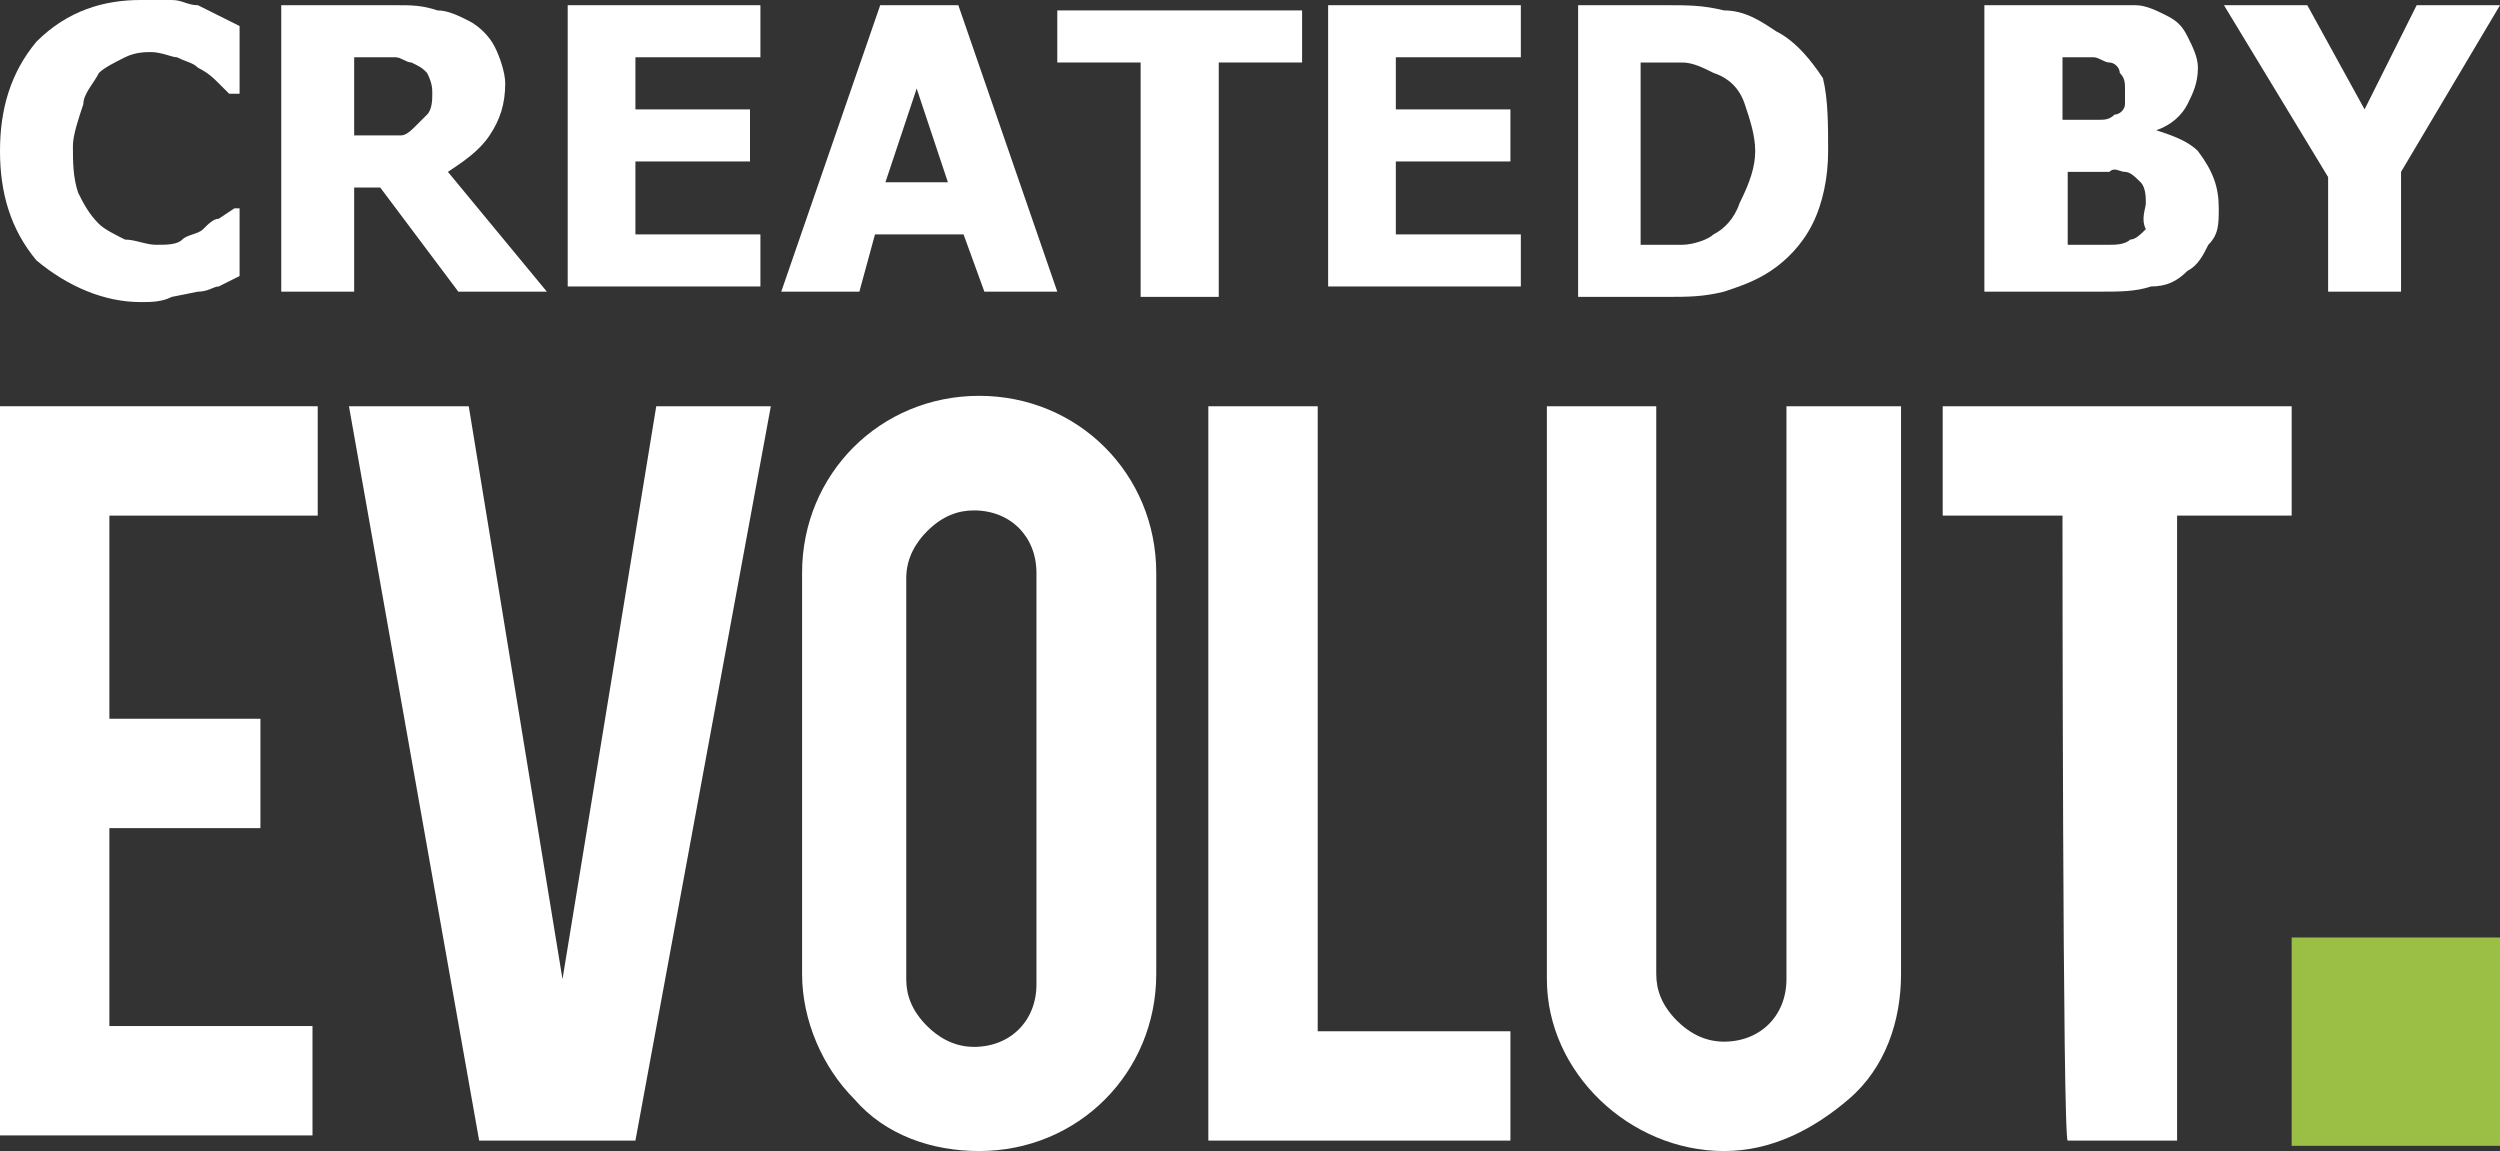 <?xml version="1.0" encoding="utf-8"?>
<svg version="1.1" id="f476a4e9-6e68-46b7-b621-727300eadbd5"
	 xmlns="http://www.w3.org/2000/svg" xmlns:xlink="http://www.w3.org/1999/xlink" x="0px" y="0px" viewBox="0 0 48 22.1"
	 style="enable-background:new 0 0 48 22.1;" xml:space="preserve">
<rect x="0" y="0" width="48" height="22.1" fill="#333333" stroke="none"/>
<style type="text/css">
	.st0{fill:#FFFFFF;}
	.st1{fill:#9BBF45;}
</style>
<path class="st0" d="M2.7,5.8C2,5.8,1.3,5.5,0.7,5C0.2,4.4,0,3.7,0,2.9c0-0.8,0.2-1.5,0.7-2.1C1.3,0.2,2,0,2.7,0c0.2,0,0.4,0,0.6,0
	c0.2,0,0.3,0.1,0.5,0.1l0.4,0.2l0.4,0.2v1.3H4.4L4.2,1.6C4.1,1.5,4,1.4,3.8,1.3C3.7,1.2,3.6,1.2,3.4,1.1C3.3,1.1,3.1,1,2.9,1
	C2.8,1,2.6,1,2.4,1.1C2.2,1.2,2,1.3,1.9,1.4C1.8,1.6,1.6,1.8,1.6,2C1.5,2.3,1.4,2.6,1.4,2.8c0,0.3,0,0.6,0.1,0.9
	c0.1,0.2,0.2,0.4,0.4,0.6c0.1,0.1,0.3,0.2,0.5,0.3C2.6,4.6,2.8,4.7,3,4.7c0.2,0,0.4,0,0.5-0.1c0.1-0.1,0.3-0.1,0.4-0.2
	C4,4.3,4.1,4.2,4.2,4.2L4.5,4h0.1v1.3L4.2,5.5C4.1,5.5,4,5.6,3.8,5.6L3.3,5.7C3.1,5.8,2.9,5.8,2.7,5.8z"/>
<path class="st0" d="M10.5,5.6H8.8l-1.5-2H6.8v2H5.4V0.1h2.2c0.3,0,0.5,0,0.8,0.1c0.2,0,0.4,0.1,0.6,0.2c0.2,0.1,0.4,0.3,0.5,0.5
	c0.1,0.2,0.2,0.5,0.2,0.7c0,0.4-0.1,0.7-0.3,1C9.2,2.9,8.9,3.1,8.6,3.3L10.5,5.6z M8.3,1.8c0-0.1,0-0.2-0.1-0.4
	C8.1,1.3,8.1,1.3,7.9,1.2c-0.1,0-0.2-0.1-0.3-0.1H6.8v1.5h0.4c0.2,0,0.3,0,0.5,0c0.1,0,0.2-0.1,0.3-0.2c0.1-0.1,0.2-0.2,0.2-0.2
	C8.3,2.1,8.3,1.9,8.3,1.8z"/>
<path class="st0" d="M10.9,5.6V0.1h3.7v1h-2.4v1h2.2v1h-2.2v1.4h2.4v1H10.9z"/>
<path class="st0" d="M15,5.6l1.9-5.5h1.5l1.9,5.5h-1.4l-0.4-1.1h-1.7l-0.3,1.1H15z M18.2,3.5l-0.6-1.8l-0.6,1.8H18.2z"/>
<path class="st0" d="M21.9,5.6V1.2h-1.6v-1h4.7v1h-1.6v4.5H21.9z"/>
<path class="st0" d="M25.5,5.6V0.1h3.7v1h-2.4v1h2.2v1h-2.2v1.4h2.4v1H25.5z"/>
<path class="st0" d="M35.1,2.9c0,0.5-0.1,1-0.3,1.4c-0.2,0.4-0.5,0.7-0.8,0.9c-0.3,0.2-0.6,0.3-0.9,0.4c-0.4,0.1-0.7,0.1-1.1,0.1
	h-1.7V0.1h1.7c0.4,0,0.7,0,1.1,0.1c0.4,0,0.7,0.2,1,0.4c0.4,0.2,0.7,0.6,0.9,0.9C35.1,1.9,35.1,2.4,35.1,2.9z M33.7,2.9
	c0-0.3-0.1-0.6-0.2-0.9c-0.1-0.3-0.3-0.5-0.6-0.6c-0.2-0.1-0.4-0.2-0.6-0.2h-0.8v3.5l0,0h0.8c0.2,0,0.5-0.1,0.6-0.2
	c0.2-0.1,0.4-0.3,0.5-0.6C33.6,3.5,33.7,3.2,33.7,2.9L33.7,2.9z"/>
<path class="st0" d="M42.6,4c0,0.3,0,0.5-0.2,0.7c-0.1,0.2-0.2,0.4-0.4,0.5c-0.2,0.2-0.4,0.3-0.7,0.3c-0.3,0.1-0.6,0.1-1,0.1h-2.2
	V0.1h2c0.3,0,0.6,0,0.9,0c0.2,0,0.4,0.1,0.6,0.2c0.2,0.1,0.3,0.2,0.4,0.4c0.1,0.2,0.2,0.4,0.2,0.6c0,0.3-0.1,0.5-0.2,0.7
	c-0.1,0.2-0.3,0.4-0.6,0.5l0,0c0.3,0.1,0.6,0.2,0.8,0.4C42.5,3.3,42.6,3.6,42.6,4z M40.8,1.7c0-0.1,0-0.2-0.1-0.3
	c0-0.1-0.1-0.2-0.2-0.2c-0.1,0-0.2-0.1-0.3-0.1h-0.6v1.2h0.7c0.1,0,0.2,0,0.3-0.1c0.1,0,0.2-0.1,0.2-0.2C40.8,1.9,40.8,1.8,40.8,1.7
	z M41.2,3.9c0-0.1,0-0.3-0.1-0.4c-0.1-0.1-0.2-0.2-0.3-0.2c-0.1,0-0.2-0.1-0.3,0h-0.8v1.4h0.8c0.1,0,0.3,0,0.4-0.1
	c0.1,0,0.2-0.1,0.3-0.2C41.1,4.2,41.2,4,41.2,3.9z"/>
<path class="st0" d="M48,0.1l-1.9,3.2v2.3h-1.4V3.4l-2-3.3h1.6l1.1,2l1-2C46.4,0.1,48,0.1,48,0.1z"/>
<path class="st0" d="M0,21.9V7.8h6.1v2.1H2.1v3.9H5v2.1H2.1v3.8h3.9v2.1H0z"/>
<path class="st0" d="M9.2,21.9L6.7,7.8H9l1.8,11l1.8-11h2.2l-2.6,14.1H9.2z"/>
<path class="st0" d="M18.8,7.6c1.9,0,3.4,1.5,3.4,3.4c0,0,0,0,0,0v7.7c0,1.9-1.5,3.4-3.4,3.4c0,0,0,0,0,0c-0.9,0-1.8-0.3-2.4-1
	c-0.6-0.6-1-1.5-1-2.4V11C15.4,9.1,16.9,7.6,18.8,7.6C18.8,7.6,18.8,7.6,18.8,7.6z M19.9,11c0-0.7-0.5-1.2-1.2-1.2c0,0,0,0,0,0
	c-0.3,0-0.6,0.1-0.9,0.4c-0.2,0.2-0.4,0.5-0.4,0.9v7.7c0,0.3,0.1,0.6,0.4,0.9c0.2,0.2,0.5,0.4,0.9,0.4c0.7,0,1.2-0.5,1.2-1.2
	c0,0,0,0,0,0V11z"/>
<path class="st0" d="M29,21.9h-5.8V7.8h2.1v12H29V21.9z"/>
<path class="st0" d="M33.1,22.1c-1.8,0-3.4-1.5-3.4-3.3c0,0,0,0,0,0V7.8h2.1v10.9c0,0.3,0.1,0.6,0.4,0.9c0.2,0.2,0.5,0.4,0.9,0.4
	c0.7,0,1.2-0.5,1.2-1.2c0,0,0,0,0,0V7.8h2.2v10.9c0,0.9-0.3,1.8-1,2.4C34.8,21.7,34,22.1,33.1,22.1z"/>
<path class="st0" d="M39.6,9.9h-2.3V7.8H44v2.1h-2.2v12h-2.1C39.6,21.9,39.6,9.9,39.6,9.9z"/>
<rect x="44" y="18" class="st1" width="4" height="4"/>
</svg>
